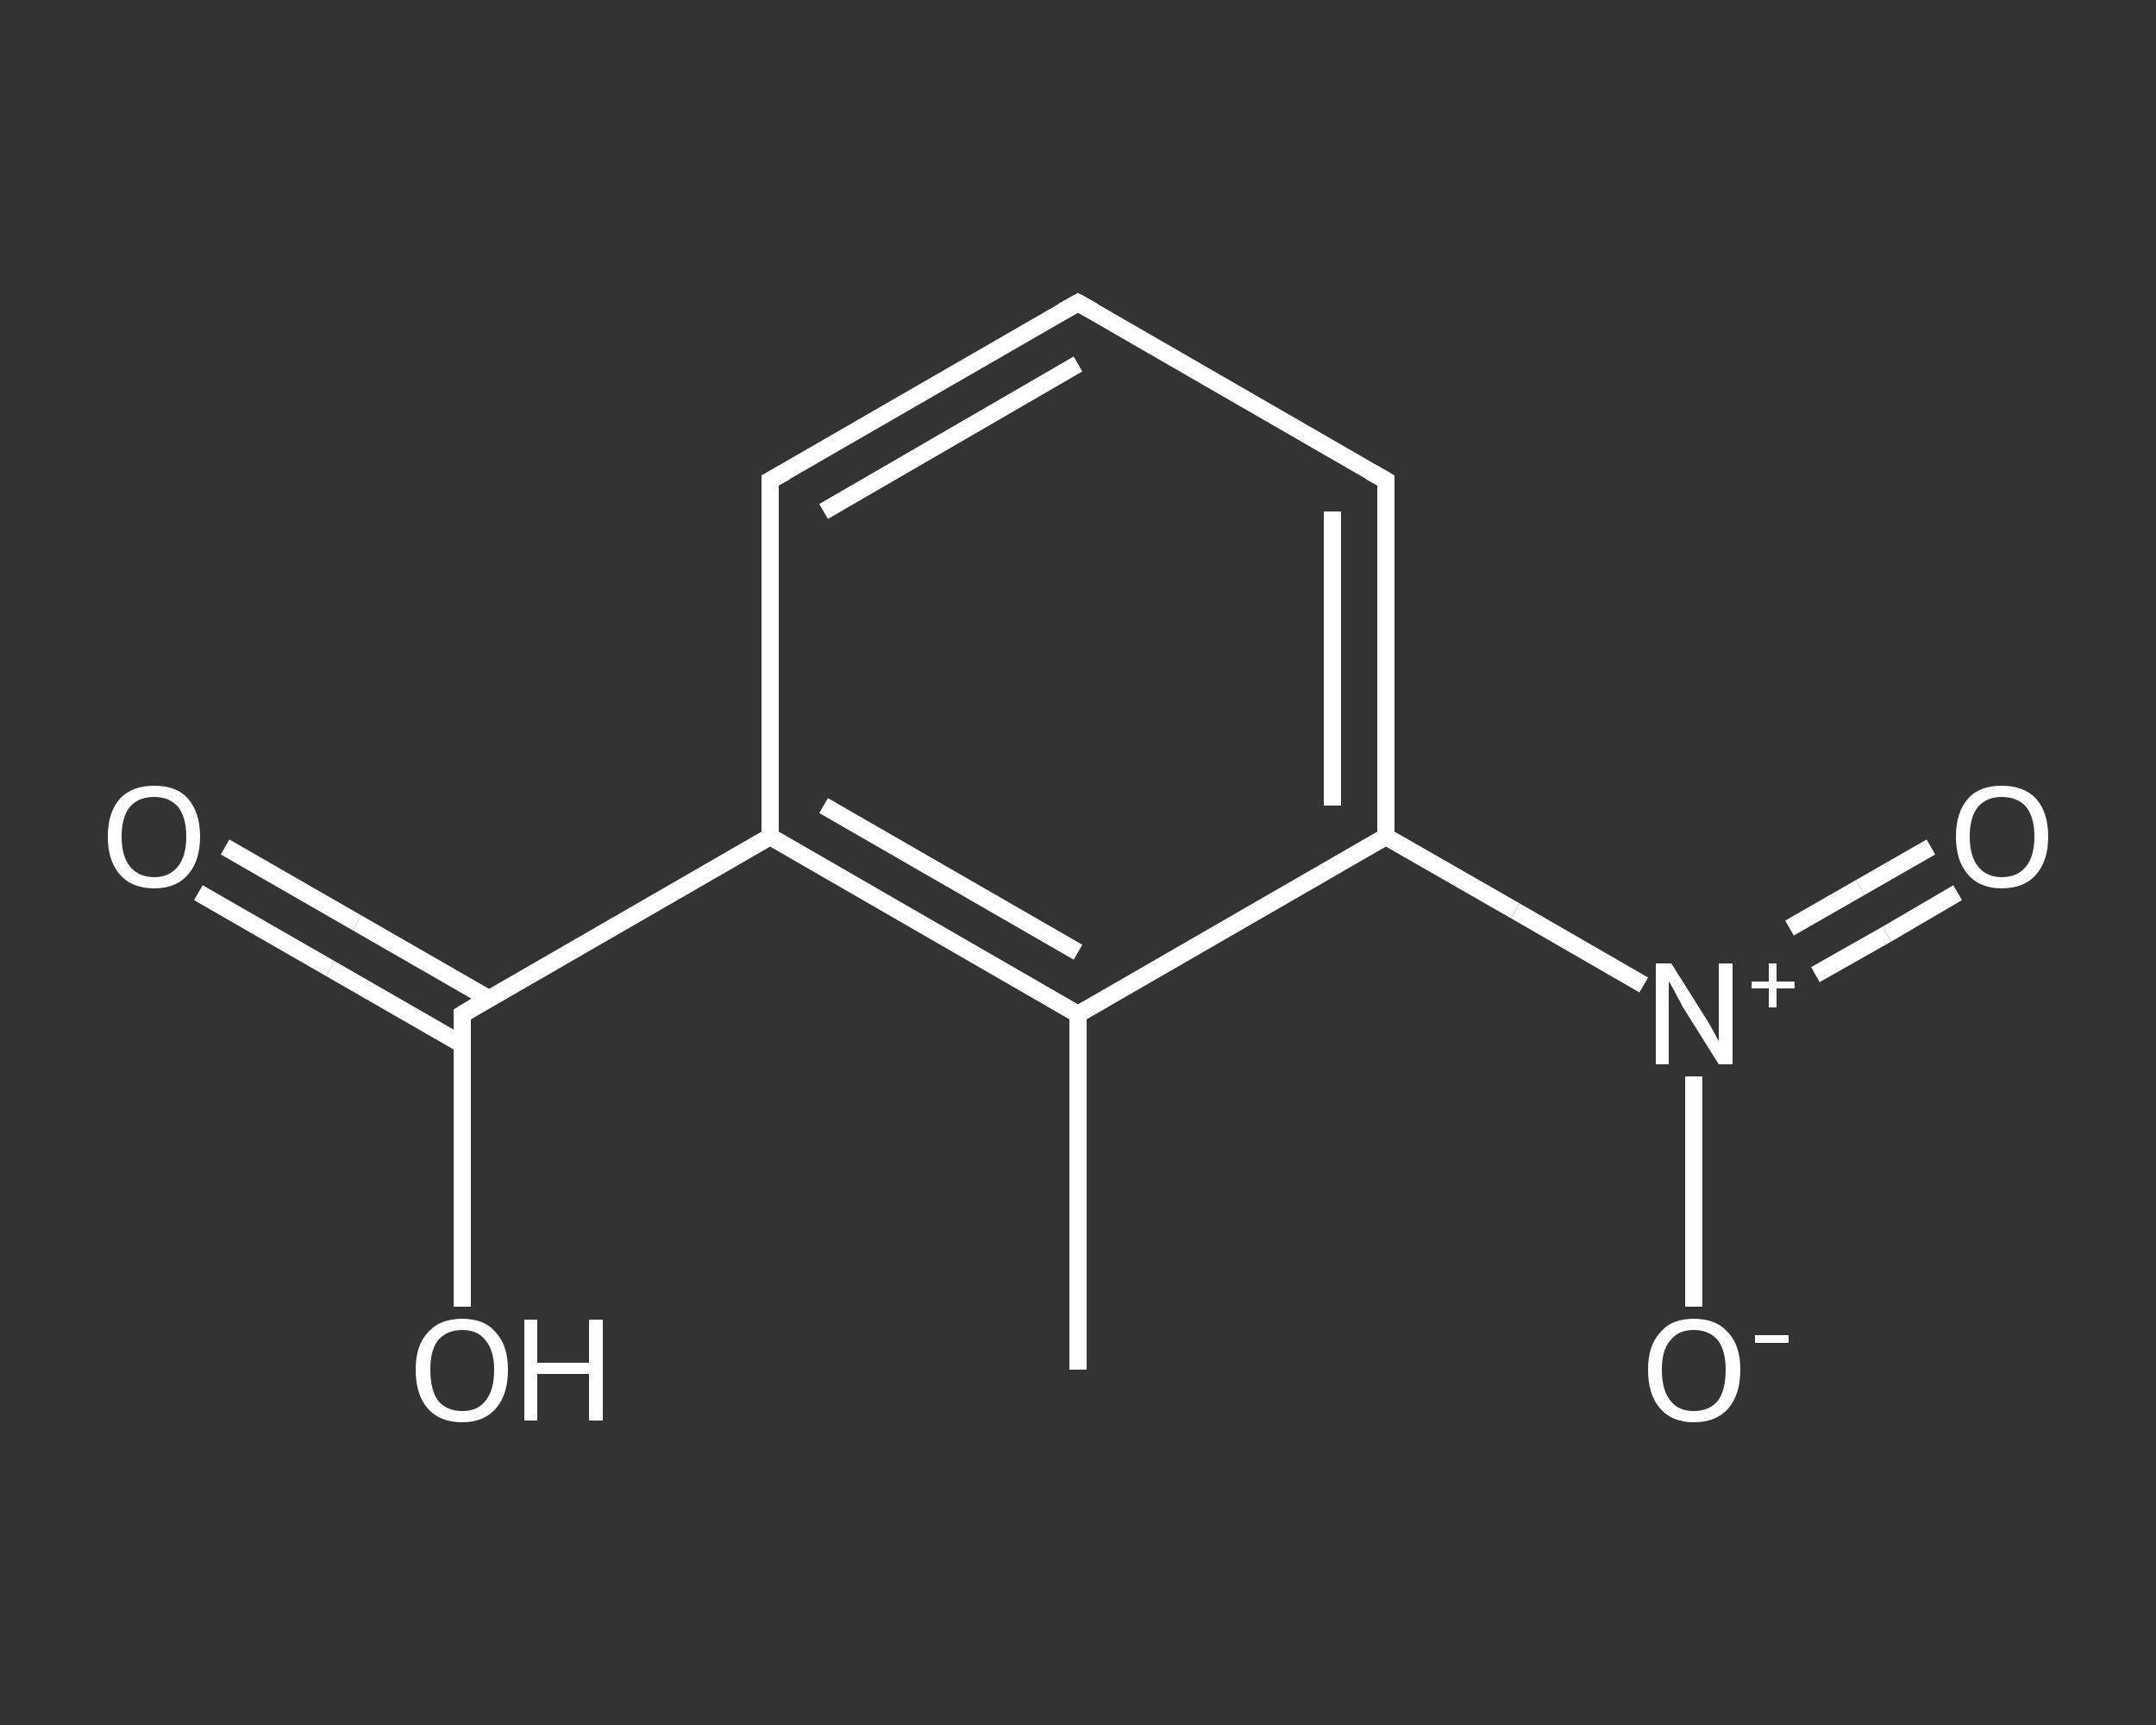 <?xml version='1.0' encoding='iso-8859-1'?>
<svg version='1.1' baseProfile='full'
              xmlns='http://www.w3.org/2000/svg'
                      xmlns:rdkit='http://www.rdkit.org/xml'
                      xmlns:xlink='http://www.w3.org/1999/xlink'
                  xml:space='preserve'
width='250px' height='200px' viewBox='0 0 250 200'>
<rect x="0" y="0" width="250" height="200" fill="#333333" stroke="none"/>
<!-- END OF HEADER -->
<rect style='opacity:1.0;fill:transparent;stroke:none' width='250.0' height='200.0' x='0.0' y='0.0'> </rect>
<path class='bond-0 atom-0 atom-1' d='M 125.0,158.8 L 125.0,117.6' style='fill:none;fill-rule:evenodd;stroke:#FFFFFF;stroke-width:2.0px;stroke-linecap:butt;stroke-linejoin:miter;stroke-opacity:1' />
<path class='bond-1 atom-1 atom-2' d='M 125.0,117.6 L 89.3,97.0' style='fill:none;fill-rule:evenodd;stroke:#FFFFFF;stroke-width:2.0px;stroke-linecap:butt;stroke-linejoin:miter;stroke-opacity:1' />
<path class='bond-1 atom-1 atom-2' d='M 125.0,110.4 L 95.5,93.4' style='fill:none;fill-rule:evenodd;stroke:#FFFFFF;stroke-width:2.0px;stroke-linecap:butt;stroke-linejoin:miter;stroke-opacity:1' />
<path class='bond-2 atom-2 atom-3' d='M 89.3,97.0 L 53.6,117.6' style='fill:none;fill-rule:evenodd;stroke:#FFFFFF;stroke-width:2.0px;stroke-linecap:butt;stroke-linejoin:miter;stroke-opacity:1' />
<path class='bond-3 atom-3 atom-4' d='M 56.7,115.8 L 41.4,107.0' style='fill:none;fill-rule:evenodd;stroke:#FFFFFF;stroke-width:2.0px;stroke-linecap:butt;stroke-linejoin:miter;stroke-opacity:1' />
<path class='bond-3 atom-3 atom-4' d='M 41.4,107.0 L 26.1,98.2' style='fill:none;fill-rule:evenodd;stroke:#FFFFFF;stroke-width:2.0px;stroke-linecap:butt;stroke-linejoin:miter;stroke-opacity:1' />
<path class='bond-3 atom-3 atom-4' d='M 53.6,121.1 L 38.3,112.3' style='fill:none;fill-rule:evenodd;stroke:#FFFFFF;stroke-width:2.0px;stroke-linecap:butt;stroke-linejoin:miter;stroke-opacity:1' />
<path class='bond-3 atom-3 atom-4' d='M 38.3,112.3 L 23.0,103.5' style='fill:none;fill-rule:evenodd;stroke:#FFFFFF;stroke-width:2.0px;stroke-linecap:butt;stroke-linejoin:miter;stroke-opacity:1' />
<path class='bond-4 atom-3 atom-5' d='M 53.6,117.6 L 53.6,134.6' style='fill:none;fill-rule:evenodd;stroke:#FFFFFF;stroke-width:2.0px;stroke-linecap:butt;stroke-linejoin:miter;stroke-opacity:1' />
<path class='bond-4 atom-3 atom-5' d='M 53.6,134.6 L 53.6,151.5' style='fill:none;fill-rule:evenodd;stroke:#FFFFFF;stroke-width:2.0px;stroke-linecap:butt;stroke-linejoin:miter;stroke-opacity:1' />
<path class='bond-5 atom-2 atom-6' d='M 89.3,97.0 L 89.3,55.7' style='fill:none;fill-rule:evenodd;stroke:#FFFFFF;stroke-width:2.0px;stroke-linecap:butt;stroke-linejoin:miter;stroke-opacity:1' />
<path class='bond-6 atom-6 atom-7' d='M 89.3,55.7 L 125.0,35.1' style='fill:none;fill-rule:evenodd;stroke:#FFFFFF;stroke-width:2.0px;stroke-linecap:butt;stroke-linejoin:miter;stroke-opacity:1' />
<path class='bond-6 atom-6 atom-7' d='M 95.5,59.3 L 125.0,42.2' style='fill:none;fill-rule:evenodd;stroke:#FFFFFF;stroke-width:2.0px;stroke-linecap:butt;stroke-linejoin:miter;stroke-opacity:1' />
<path class='bond-7 atom-7 atom-8' d='M 125.0,35.1 L 160.7,55.7' style='fill:none;fill-rule:evenodd;stroke:#FFFFFF;stroke-width:2.0px;stroke-linecap:butt;stroke-linejoin:miter;stroke-opacity:1' />
<path class='bond-8 atom-8 atom-9' d='M 160.7,55.7 L 160.7,97.0' style='fill:none;fill-rule:evenodd;stroke:#FFFFFF;stroke-width:2.0px;stroke-linecap:butt;stroke-linejoin:miter;stroke-opacity:1' />
<path class='bond-8 atom-8 atom-9' d='M 154.5,59.3 L 154.5,93.4' style='fill:none;fill-rule:evenodd;stroke:#FFFFFF;stroke-width:2.0px;stroke-linecap:butt;stroke-linejoin:miter;stroke-opacity:1' />
<path class='bond-9 atom-9 atom-10' d='M 160.7,97.0 L 175.7,105.6' style='fill:none;fill-rule:evenodd;stroke:#FFFFFF;stroke-width:2.0px;stroke-linecap:butt;stroke-linejoin:miter;stroke-opacity:1' />
<path class='bond-9 atom-9 atom-10' d='M 175.7,105.6 L 190.6,114.2' style='fill:none;fill-rule:evenodd;stroke:#FFFFFF;stroke-width:2.0px;stroke-linecap:butt;stroke-linejoin:miter;stroke-opacity:1' />
<path class='bond-10 atom-10 atom-11' d='M 210.5,113.0 L 218.8,108.3' style='fill:none;fill-rule:evenodd;stroke:#FFFFFF;stroke-width:2.0px;stroke-linecap:butt;stroke-linejoin:miter;stroke-opacity:1' />
<path class='bond-10 atom-10 atom-11' d='M 218.8,108.3 L 227.0,103.5' style='fill:none;fill-rule:evenodd;stroke:#FFFFFF;stroke-width:2.0px;stroke-linecap:butt;stroke-linejoin:miter;stroke-opacity:1' />
<path class='bond-10 atom-10 atom-11' d='M 207.5,107.6 L 215.7,102.9' style='fill:none;fill-rule:evenodd;stroke:#FFFFFF;stroke-width:2.0px;stroke-linecap:butt;stroke-linejoin:miter;stroke-opacity:1' />
<path class='bond-10 atom-10 atom-11' d='M 215.7,102.9 L 223.9,98.2' style='fill:none;fill-rule:evenodd;stroke:#FFFFFF;stroke-width:2.0px;stroke-linecap:butt;stroke-linejoin:miter;stroke-opacity:1' />
<path class='bond-11 atom-10 atom-12' d='M 196.4,124.8 L 196.4,138.2' style='fill:none;fill-rule:evenodd;stroke:#FFFFFF;stroke-width:2.0px;stroke-linecap:butt;stroke-linejoin:miter;stroke-opacity:1' />
<path class='bond-11 atom-10 atom-12' d='M 196.4,138.2 L 196.4,151.5' style='fill:none;fill-rule:evenodd;stroke:#FFFFFF;stroke-width:2.0px;stroke-linecap:butt;stroke-linejoin:miter;stroke-opacity:1' />
<path class='bond-12 atom-9 atom-1' d='M 160.7,97.0 L 125.0,117.6' style='fill:none;fill-rule:evenodd;stroke:#FFFFFF;stroke-width:2.0px;stroke-linecap:butt;stroke-linejoin:miter;stroke-opacity:1' />
<path d='M 55.4,116.5 L 53.6,117.6 L 53.6,118.4' style='fill:none;stroke:#FFFFFF;stroke-width:2.0px;stroke-linecap:butt;stroke-linejoin:miter;stroke-opacity:1;' />
<path d='M 89.3,57.8 L 89.3,55.7 L 91.1,54.7' style='fill:none;stroke:#FFFFFF;stroke-width:2.0px;stroke-linecap:butt;stroke-linejoin:miter;stroke-opacity:1;' />
<path d='M 123.2,36.1 L 125.0,35.1 L 126.8,36.1' style='fill:none;stroke:#FFFFFF;stroke-width:2.0px;stroke-linecap:butt;stroke-linejoin:miter;stroke-opacity:1;' />
<path d='M 158.9,54.7 L 160.7,55.7 L 160.7,57.8' style='fill:none;stroke:#FFFFFF;stroke-width:2.0px;stroke-linecap:butt;stroke-linejoin:miter;stroke-opacity:1;' />
<path class='atom-4' d='M 12.5 97.0
Q 12.5 94.2, 13.9 92.6
Q 15.3 91.1, 17.9 91.1
Q 20.5 91.1, 21.8 92.6
Q 23.2 94.2, 23.2 97.0
Q 23.2 99.8, 21.8 101.4
Q 20.4 103.0, 17.9 103.0
Q 15.3 103.0, 13.9 101.4
Q 12.5 99.8, 12.5 97.0
M 17.9 101.7
Q 19.6 101.7, 20.6 100.5
Q 21.6 99.3, 21.6 97.0
Q 21.6 94.7, 20.6 93.5
Q 19.6 92.4, 17.9 92.4
Q 16.1 92.4, 15.1 93.5
Q 14.1 94.7, 14.1 97.0
Q 14.1 99.3, 15.1 100.5
Q 16.1 101.7, 17.9 101.7
' fill='#FFFFFF'/>
<path class='atom-5' d='M 48.2 158.8
Q 48.2 156.0, 49.6 154.5
Q 51.0 152.9, 53.6 152.9
Q 56.2 152.9, 57.5 154.5
Q 58.9 156.0, 58.9 158.8
Q 58.9 161.7, 57.5 163.3
Q 56.1 164.9, 53.6 164.9
Q 51.0 164.9, 49.6 163.3
Q 48.2 161.7, 48.2 158.8
M 53.6 163.6
Q 55.4 163.6, 56.3 162.4
Q 57.3 161.2, 57.3 158.8
Q 57.3 156.6, 56.3 155.4
Q 55.4 154.2, 53.6 154.2
Q 51.8 154.2, 50.8 155.4
Q 49.9 156.5, 49.9 158.8
Q 49.9 161.2, 50.8 162.4
Q 51.8 163.6, 53.6 163.6
' fill='#FFFFFF'/>
<path class='atom-5' d='M 60.8 153.0
L 62.3 153.0
L 62.3 158.0
L 68.3 158.0
L 68.3 153.0
L 69.9 153.0
L 69.9 164.7
L 68.3 164.7
L 68.3 159.3
L 62.3 159.3
L 62.3 164.7
L 60.8 164.7
L 60.8 153.0
' fill='#FFFFFF'/>
<path class='atom-10' d='M 193.8 111.7
L 197.7 117.9
Q 198.1 118.5, 198.7 119.6
Q 199.3 120.7, 199.3 120.8
L 199.3 111.7
L 200.9 111.7
L 200.9 123.4
L 199.3 123.4
L 195.1 116.7
Q 194.7 115.9, 194.2 115.0
Q 193.7 114.0, 193.5 113.8
L 193.5 123.4
L 192.0 123.4
L 192.0 111.7
L 193.8 111.7
' fill='#FFFFFF'/>
<path class='atom-10' d='M 203.1 113.8
L 205.1 113.8
L 205.1 111.7
L 206.0 111.7
L 206.0 113.8
L 208.1 113.8
L 208.1 114.6
L 206.0 114.6
L 206.0 116.8
L 205.1 116.8
L 205.1 114.6
L 203.1 114.6
L 203.1 113.8
' fill='#FFFFFF'/>
<path class='atom-11' d='M 226.8 97.0
Q 226.8 94.2, 228.2 92.6
Q 229.5 91.1, 232.1 91.1
Q 234.7 91.1, 236.1 92.6
Q 237.5 94.2, 237.5 97.0
Q 237.5 99.8, 236.1 101.4
Q 234.7 103.0, 232.1 103.0
Q 229.6 103.0, 228.2 101.4
Q 226.8 99.8, 226.8 97.0
M 232.1 101.7
Q 233.9 101.7, 234.9 100.5
Q 235.9 99.3, 235.9 97.0
Q 235.9 94.7, 234.9 93.5
Q 233.9 92.4, 232.1 92.4
Q 230.4 92.4, 229.4 93.5
Q 228.4 94.7, 228.4 97.0
Q 228.4 99.3, 229.4 100.5
Q 230.4 101.7, 232.1 101.7
' fill='#FFFFFF'/>
<path class='atom-12' d='M 191.1 158.8
Q 191.1 156.0, 192.5 154.5
Q 193.8 152.9, 196.4 152.9
Q 199.0 152.9, 200.4 154.5
Q 201.8 156.0, 201.8 158.8
Q 201.8 161.7, 200.4 163.3
Q 199.0 164.9, 196.4 164.9
Q 193.9 164.9, 192.5 163.3
Q 191.1 161.7, 191.1 158.8
M 196.4 163.6
Q 198.2 163.6, 199.2 162.4
Q 200.1 161.2, 200.1 158.8
Q 200.1 156.6, 199.2 155.4
Q 198.2 154.2, 196.4 154.2
Q 194.6 154.2, 193.7 155.4
Q 192.7 156.5, 192.7 158.8
Q 192.7 161.2, 193.7 162.4
Q 194.6 163.6, 196.4 163.6
' fill='#FFFFFF'/>
<path class='atom-12' d='M 203.5 154.8
L 207.4 154.8
L 207.4 155.7
L 203.5 155.7
L 203.5 154.8
' fill='#FFFFFF'/>
</svg>
